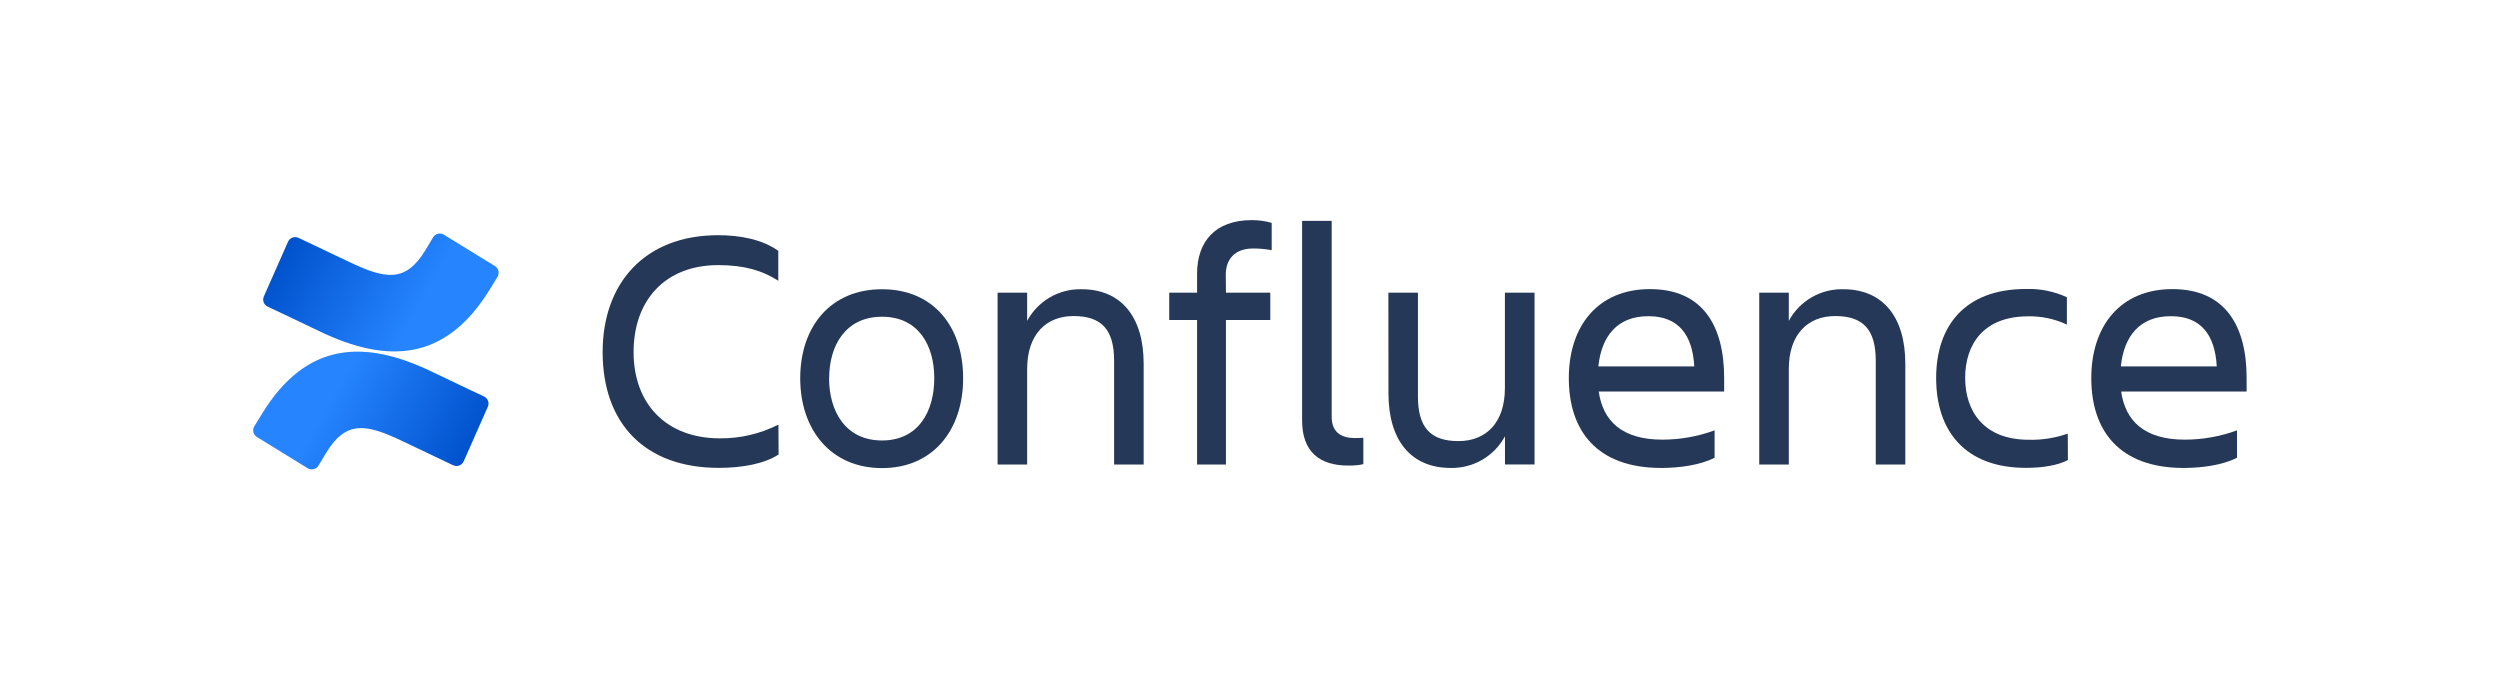 <svg width="148" height="41" viewBox="0 0 148 41" fill="none" xmlns="http://www.w3.org/2000/svg">
<g clip-path="url(#clip0_530_1769)">
<path d="M46.093 26.905C45.259 27.456 43.936 27.698 42.553 27.698C38.16 27.698 35.676 25.053 35.676 20.842C35.676 16.773 38.16 13.924 42.514 13.924C43.816 13.924 45.117 14.169 46.075 14.849V16.62C45.117 16.009 44.061 15.695 42.514 15.695C39.381 15.695 37.508 17.776 37.508 20.842C37.508 23.909 39.441 25.95 42.616 25.95C43.82 25.961 45.01 25.682 46.084 25.136L46.093 26.905Z" fill="#253858"/>
<path d="M47.373 22.393C47.373 19.341 49.163 17.123 52.215 17.123C55.267 17.123 57.018 19.341 57.018 22.393C57.018 25.445 55.246 27.711 52.215 27.711C49.184 27.711 47.373 25.445 47.373 22.393ZM49.082 22.393C49.082 24.326 50.039 26.076 52.215 26.076C54.391 26.076 55.309 24.326 55.309 22.393C55.309 20.46 54.384 18.751 52.217 18.751C50.051 18.751 49.087 20.46 49.087 22.393H49.082Z" fill="#253858"/>
<path d="M67.705 27.5H65.955V21.356C65.955 19.524 65.222 18.71 63.555 18.71C61.936 18.71 60.808 19.788 60.808 21.844V27.5H59.057V17.325H60.808V18.995C61.119 18.417 61.584 17.936 62.151 17.606C62.718 17.276 63.365 17.108 64.022 17.122C66.362 17.122 67.705 18.741 67.705 21.538V27.5Z" fill="#253858"/>
<path d="M72.576 17.325H75.201V18.944H72.576V27.5H70.867V18.944H69.219V17.325H70.867V16.206C70.867 14.315 71.927 13.031 74.105 13.031C74.504 13.029 74.9 13.084 75.284 13.193V14.812C74.922 14.743 74.554 14.709 74.186 14.71C73.108 14.71 72.567 15.341 72.567 16.257L72.576 17.325Z" fill="#253858"/>
<path d="M79.812 27.561C78.142 27.561 77.085 26.768 77.085 24.895V13.074H78.836V24.691C78.836 25.616 79.446 25.933 80.2 25.933C80.37 25.936 80.54 25.929 80.709 25.912V27.48C80.414 27.543 80.113 27.57 79.812 27.561Z" fill="#253858"/>
<path d="M82.192 17.324H83.942V23.468C83.942 25.299 84.675 26.113 86.343 26.113C87.961 26.113 89.09 25.036 89.09 22.98V17.324H90.845V27.498H89.094V25.829C88.783 26.407 88.318 26.887 87.751 27.218C87.184 27.548 86.536 27.716 85.88 27.702C83.54 27.702 82.197 26.083 82.197 23.288L82.192 17.324Z" fill="#253858"/>
<path d="M98.347 27.703C94.541 27.703 92.874 25.507 92.874 22.385C92.874 19.312 94.583 17.115 97.677 17.115C100.81 17.115 102.07 19.293 102.07 22.385V23.178H94.645C94.89 24.908 96.01 26.027 98.41 26.027C99.465 26.026 100.512 25.84 101.504 25.477V27.095C100.667 27.539 99.385 27.703 98.347 27.703ZM94.624 21.691H100.301C100.199 19.8 99.344 18.72 97.596 18.72C95.744 18.708 94.807 19.909 94.624 21.68V21.691Z" fill="#253858"/>
<path d="M112.795 27.5H111.045V21.356C111.045 19.524 110.312 18.71 108.644 18.71C107.026 18.71 105.897 19.788 105.897 21.844V27.5H104.147V17.325H105.897V18.995C106.209 18.417 106.674 17.936 107.241 17.606C107.808 17.276 108.455 17.108 109.112 17.122C111.452 17.122 112.795 18.741 112.795 21.538V27.5Z" fill="#253858"/>
<path d="M122.421 27.234C121.811 27.56 120.874 27.697 119.938 27.697C116.317 27.697 114.62 25.5 114.62 22.378C114.62 19.305 116.308 17.108 119.938 17.108C120.772 17.081 121.601 17.248 122.359 17.596V19.215C121.641 18.877 120.854 18.71 120.061 18.727C117.415 18.727 116.338 20.396 116.338 22.369C116.338 24.341 117.436 26.034 120.1 26.034C120.886 26.055 121.67 25.931 122.412 25.669L122.421 27.234Z" fill="#253858"/>
<path d="M129.277 27.703C125.471 27.703 123.804 25.507 123.804 22.385C123.804 19.312 125.513 17.115 128.607 17.115C131.74 17.115 133 19.293 133 22.385V23.178H125.573C125.818 24.908 126.937 26.027 129.338 26.027C130.393 26.026 131.44 25.84 132.431 25.477V27.095C131.597 27.539 130.316 27.703 129.277 27.703ZM125.555 21.691H131.231C131.13 19.8 130.274 18.72 128.526 18.72C126.674 18.708 125.737 19.909 125.555 21.68V21.691Z" fill="#253858"/>
<path d="M15.516 24.485C15.365 24.73 15.197 25.014 15.053 25.241C14.992 25.345 14.973 25.469 15.002 25.587C15.031 25.704 15.105 25.806 15.208 25.87L18.214 27.72C18.266 27.752 18.325 27.773 18.385 27.783C18.446 27.793 18.508 27.79 18.567 27.775C18.627 27.761 18.683 27.734 18.733 27.698C18.782 27.661 18.823 27.615 18.855 27.562C18.975 27.361 19.13 27.1 19.299 26.82C20.489 24.855 21.687 25.095 23.847 26.126L26.828 27.544C26.884 27.57 26.944 27.586 27.006 27.588C27.068 27.591 27.13 27.581 27.188 27.56C27.245 27.538 27.299 27.505 27.344 27.463C27.389 27.42 27.425 27.369 27.45 27.313L28.881 24.075C28.93 23.964 28.933 23.838 28.889 23.725C28.846 23.612 28.76 23.52 28.65 23.47C28.021 23.174 26.77 22.584 25.644 22.041C21.593 20.073 18.149 20.2 15.516 24.485Z" fill="url(#paint0_linear_530_1769)"/>
<path d="M28.993 17.138C29.144 16.893 29.312 16.608 29.456 16.382C29.517 16.278 29.536 16.153 29.507 16.036C29.478 15.918 29.404 15.817 29.301 15.753L26.295 13.903C26.242 13.868 26.183 13.843 26.12 13.832C26.058 13.82 25.994 13.822 25.932 13.836C25.87 13.851 25.812 13.877 25.761 13.915C25.71 13.953 25.668 14.001 25.636 14.056C25.516 14.257 25.361 14.518 25.192 14.798C24.001 16.764 22.803 16.523 20.643 15.492L17.672 14.081C17.616 14.055 17.556 14.04 17.494 14.037C17.432 14.034 17.37 14.044 17.312 14.065C17.254 14.087 17.201 14.12 17.156 14.162C17.111 14.205 17.075 14.256 17.05 14.312L15.619 17.55C15.57 17.661 15.567 17.787 15.611 17.9C15.654 18.013 15.74 18.105 15.85 18.155C16.479 18.451 17.73 19.041 18.856 19.584C22.916 21.55 26.36 21.418 28.993 17.138Z" fill="url(#paint1_linear_530_1769)"/>
</g>
<defs>
<linearGradient id="paint0_linear_530_1769" x1="28.8" y1="28.675" x2="19.706" y2="23.449" gradientUnits="userSpaceOnUse">
<stop offset="0.18" stop-color="#0052CC"/>
<stop offset="1" stop-color="#2684FF"/>
</linearGradient>
<linearGradient id="paint1_linear_530_1769" x1="15.709" y1="12.946" x2="24.806" y2="18.174" gradientUnits="userSpaceOnUse">
<stop offset="0.18" stop-color="#0052CC"/>
<stop offset="1" stop-color="#2684FF"/>
</linearGradient>
<clipPath id="clip0_530_1769">
<rect width="118" height="14.76" fill="white" transform="translate(15 13.031)"/>
</clipPath>
</defs>
</svg>
